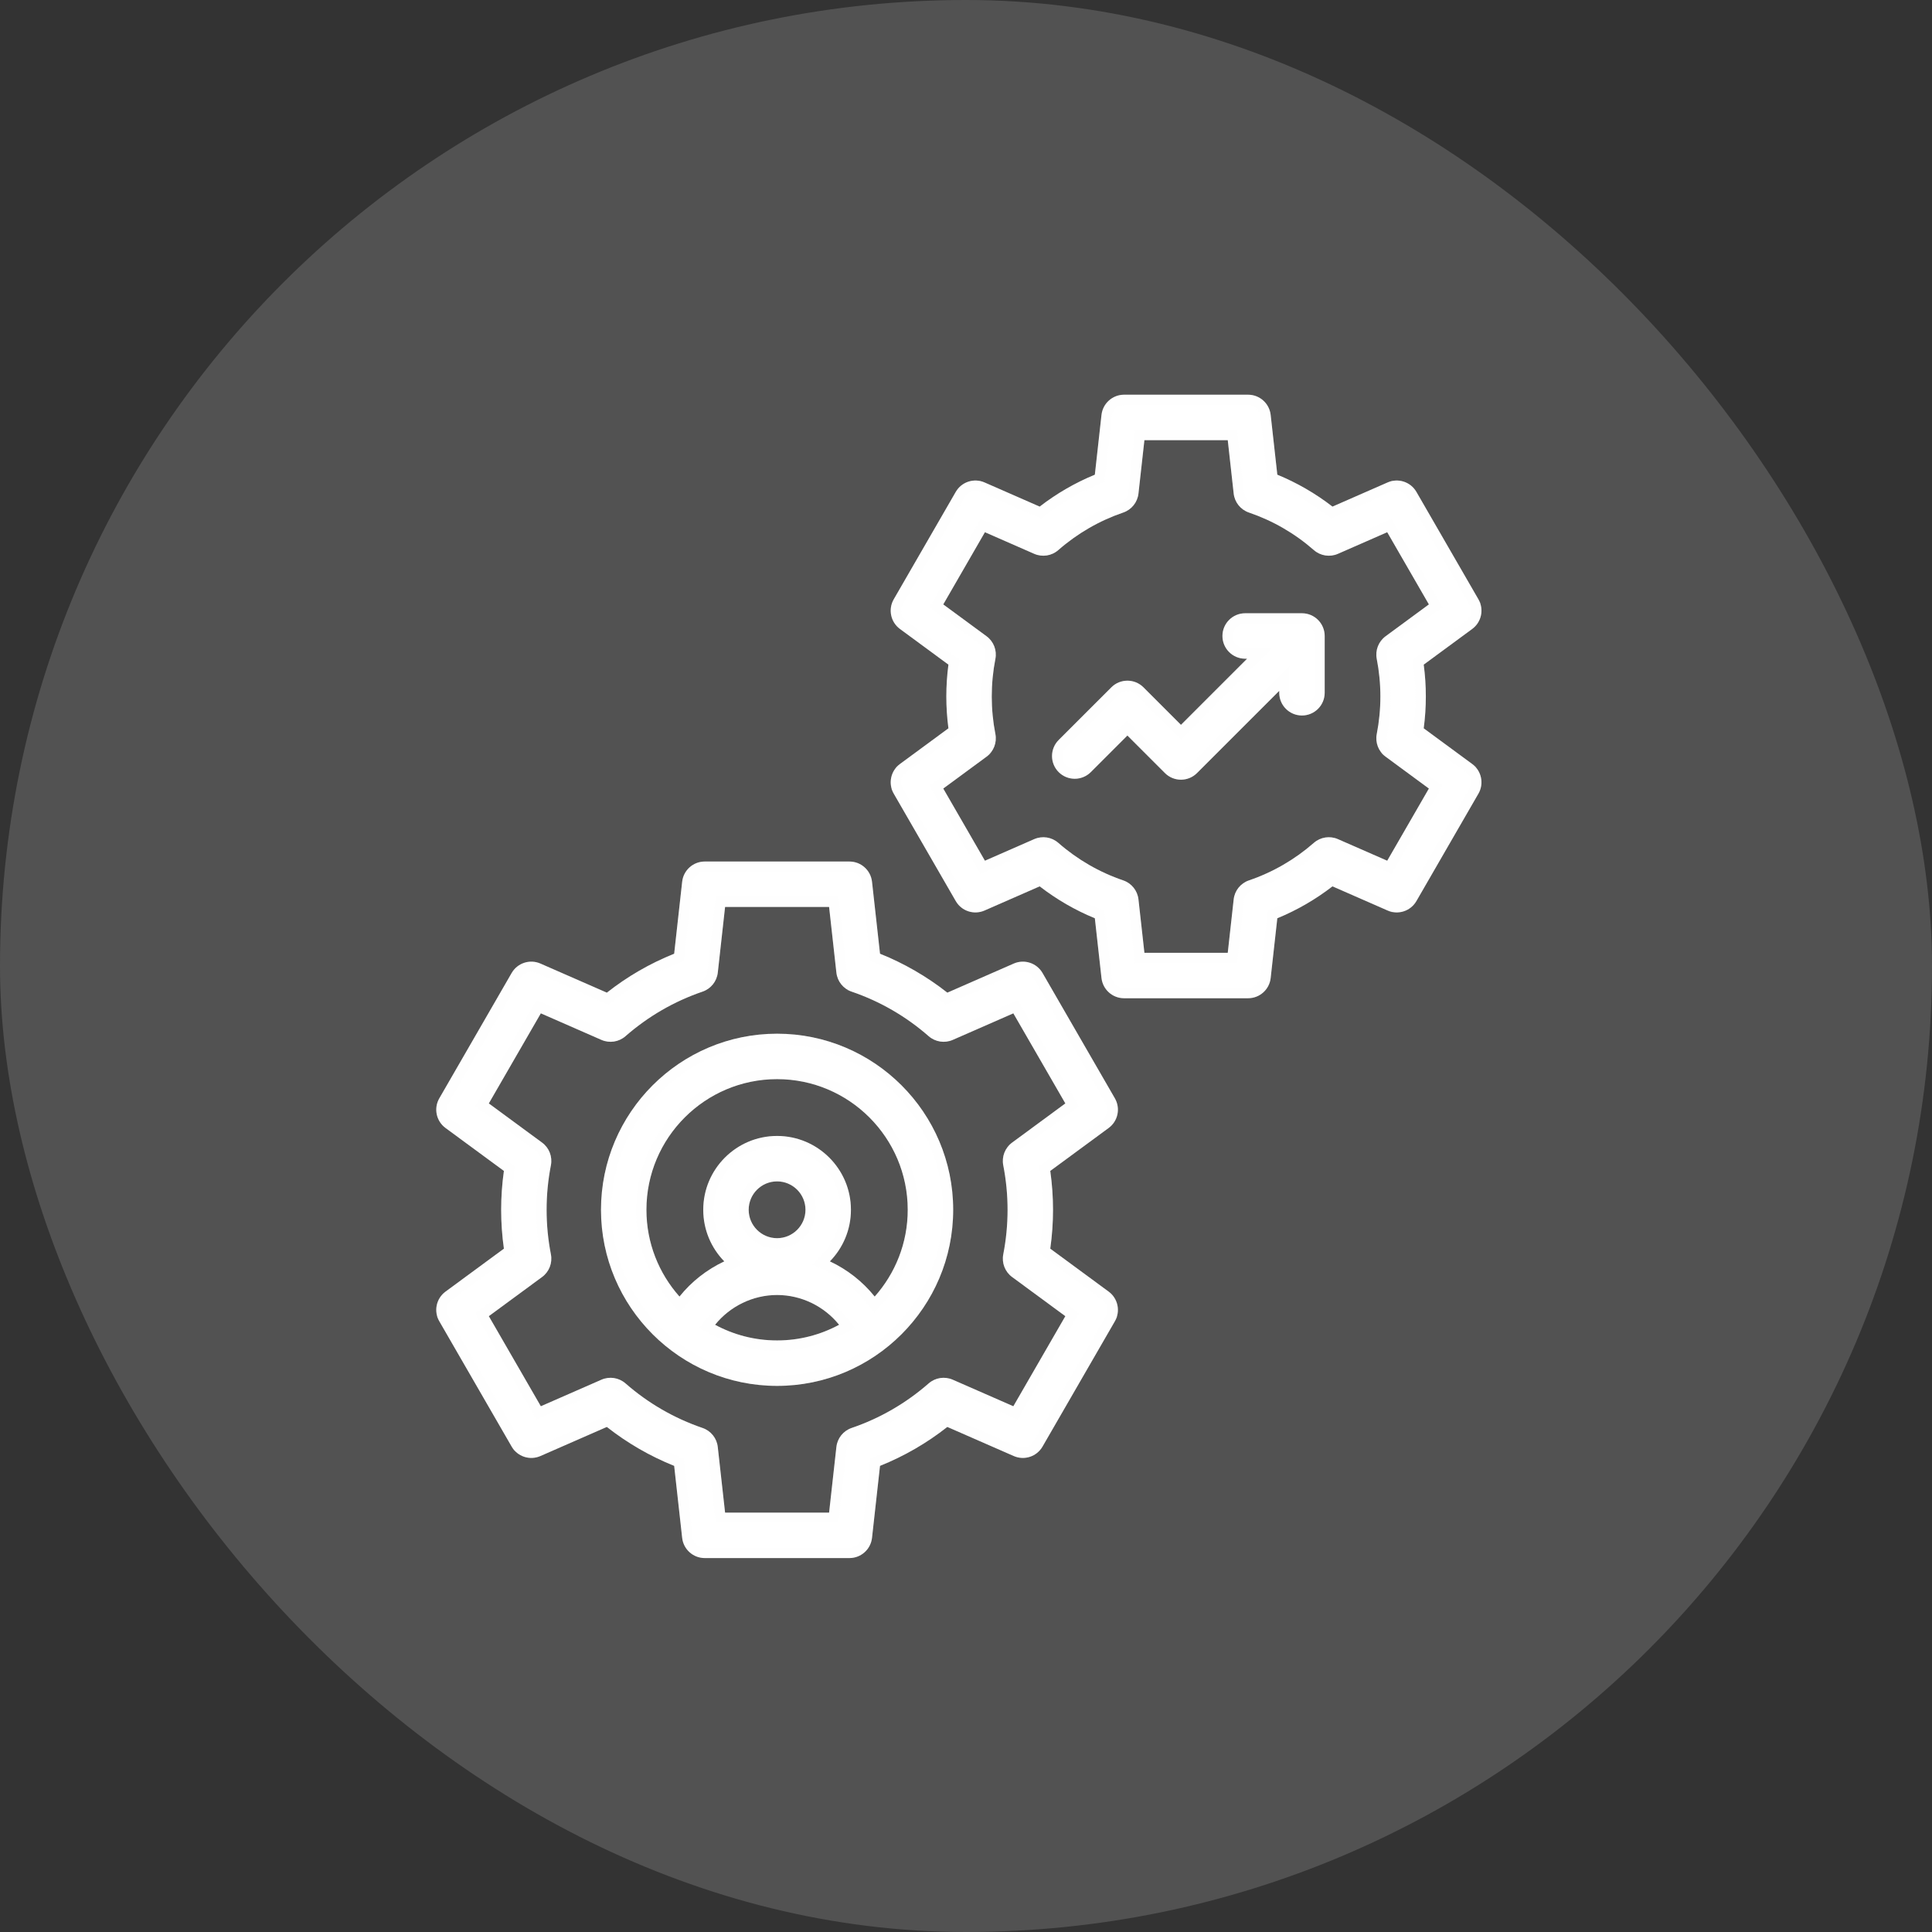 <svg width="93" height="93" viewBox="0 0 93 93" fill="none" xmlns="http://www.w3.org/2000/svg">
<rect x="0" y="0" width="93" height="93" fill="#333333" stroke="none"/>
<rect width="93" height="93" rx="46.5" fill="#F7F7F7" fill-opacity="0.16"/>
<path d="M37.406 49.759C32.732 49.759 28.93 53.561 28.93 58.235C28.93 62.909 32.732 66.712 37.406 66.712C42.08 66.712 45.883 62.909 45.883 58.235C45.883 53.561 42.08 49.759 37.406 49.759ZM34.422 63.77C35.14 62.88 36.239 62.337 37.406 62.337C38.574 62.337 39.673 62.88 40.391 63.77C39.502 64.251 38.486 64.524 37.406 64.524C36.327 64.524 35.31 64.251 34.422 63.77ZM37.406 59.602C36.652 59.602 36.039 58.989 36.039 58.235C36.039 57.481 36.652 56.868 37.406 56.868C38.16 56.868 38.773 57.481 38.773 58.235C38.773 58.989 38.16 59.602 37.406 59.602ZM42.105 62.412C41.523 61.688 40.782 61.109 39.948 60.718C40.574 60.077 40.961 59.201 40.961 58.235C40.961 56.275 39.366 54.681 37.406 54.681C35.446 54.681 33.852 56.275 33.852 58.235C33.852 59.201 34.238 60.077 34.865 60.718C34.031 61.109 33.289 61.688 32.708 62.412C31.719 61.3 31.117 59.837 31.117 58.235C31.117 54.767 33.938 51.946 37.406 51.946C40.874 51.946 43.695 54.767 43.695 58.235C43.695 59.837 43.094 61.3 42.105 62.412Z" fill="white"/>
<path d="M34.227 63.613L34.038 63.847L34.303 63.99C35.227 64.49 36.284 64.774 37.406 64.774C38.528 64.774 39.586 64.49 40.51 63.99L40.774 63.847L40.585 63.613C39.821 62.666 38.651 62.087 37.406 62.087C36.161 62.087 34.991 62.666 34.227 63.613ZM41.91 62.568L42.095 62.799L42.291 62.578C43.319 61.423 43.945 59.901 43.945 58.235C43.945 54.629 41.012 51.696 37.406 51.696C33.8 51.696 30.867 54.629 30.867 58.235C30.867 59.901 31.493 61.423 32.521 62.578L32.718 62.799L32.903 62.568C33.46 61.874 34.171 61.32 34.971 60.945L35.29 60.795L35.044 60.544C34.461 59.947 34.102 59.133 34.102 58.235C34.102 56.413 35.584 54.931 37.406 54.931C39.228 54.931 40.711 56.413 40.711 58.235C40.711 59.133 40.352 59.947 39.769 60.544L39.523 60.795L39.842 60.945C40.641 61.32 41.352 61.874 41.91 62.568ZM29.18 58.235C29.18 53.7 32.87 50.009 37.406 50.009C41.942 50.009 45.633 53.7 45.633 58.235C45.633 62.771 41.942 66.462 37.406 66.462C32.87 66.462 29.18 62.771 29.18 58.235ZM35.789 58.235C35.789 59.127 36.514 59.852 37.406 59.852C38.298 59.852 39.023 59.127 39.023 58.235C39.023 57.343 38.298 56.618 37.406 56.618C36.514 56.618 35.789 57.343 35.789 58.235Z" stroke="#F7F7F7" stroke-opacity="0.16" stroke-width="0.5"/>
<path d="M53.666 52.869L50.184 46.837C49.905 46.355 49.308 46.159 48.798 46.383L45.602 47.783C44.611 47.004 43.526 46.377 42.361 45.909L41.976 42.444C41.914 41.89 41.446 41.471 40.889 41.471H33.924C33.367 41.471 32.899 41.89 32.837 42.444L32.452 45.909C31.288 46.376 30.202 47.004 29.212 47.783L26.015 46.383C25.505 46.159 24.908 46.355 24.629 46.837L21.147 52.869C20.868 53.352 20.997 53.967 21.446 54.297L24.256 56.364C24.168 56.983 24.124 57.61 24.124 58.235C24.124 58.861 24.168 59.488 24.256 60.107L21.446 62.174C20.997 62.504 20.868 63.119 21.147 63.602L24.629 69.633C24.907 70.116 25.505 70.312 26.015 70.088L29.211 68.688C30.201 69.466 31.287 70.094 32.452 70.562L32.837 74.027C32.898 74.581 33.367 75 33.924 75H40.889C41.446 75 41.914 74.581 41.976 74.027L42.361 70.562C43.526 70.095 44.611 69.467 45.601 68.688L48.798 70.088C49.308 70.312 49.905 70.116 50.184 69.633L53.666 63.602C53.945 63.119 53.816 62.504 53.367 62.174L50.557 60.107C50.644 59.488 50.689 58.861 50.689 58.235C50.689 57.611 50.644 56.984 50.557 56.364L53.367 54.297C53.816 53.967 53.945 53.352 53.666 52.869ZM48.719 55.001C48.378 55.252 48.212 55.677 48.293 56.092C48.431 56.796 48.501 57.517 48.501 58.236C48.501 58.955 48.431 59.676 48.294 60.379C48.212 60.795 48.378 61.22 48.719 61.471L51.282 63.356L48.779 67.692L45.862 66.414C45.474 66.244 45.022 66.313 44.703 66.592C43.609 67.549 42.361 68.27 40.995 68.737C40.594 68.874 40.308 69.23 40.261 69.651L39.91 72.812H34.903L34.551 69.651C34.505 69.23 34.219 68.874 33.818 68.737C32.451 68.27 31.203 67.548 30.11 66.592C29.79 66.313 29.339 66.244 28.951 66.414L26.034 67.692L23.53 63.356L26.094 61.471C26.435 61.22 26.6 60.795 26.519 60.379C26.381 59.676 26.312 58.955 26.312 58.235C26.312 57.516 26.381 56.795 26.519 56.092C26.6 55.676 26.435 55.251 26.094 55.001L23.53 53.115L26.034 48.779L28.951 50.057C29.339 50.227 29.79 50.158 30.109 49.879C31.204 48.922 32.451 48.201 33.818 47.734C34.219 47.597 34.505 47.241 34.552 46.82L34.903 43.658H39.91L40.261 46.82C40.308 47.241 40.593 47.597 40.994 47.734C42.361 48.201 43.609 48.922 44.703 49.879C45.022 50.157 45.474 50.227 45.862 50.057L48.779 48.779L51.282 53.115L48.719 55.001Z" fill="white"/>
<path d="M49.967 46.962L49.967 46.962L53.45 52.994C53.665 53.366 53.565 53.841 53.219 54.096L50.409 56.163L50.288 56.251L50.309 56.399C50.395 57.007 50.439 57.622 50.439 58.235C50.439 58.849 50.395 59.464 50.309 60.072L50.289 60.22L50.409 60.308L53.219 62.375C53.565 62.63 53.665 63.105 53.45 63.477L53.666 63.602L53.45 63.477L49.967 69.508C49.752 69.881 49.292 70.032 48.898 69.859L48.898 69.859L45.702 68.459L45.565 68.399L45.447 68.492C44.475 69.256 43.41 69.871 42.268 70.33L42.129 70.386L42.112 70.535L41.727 73.999C41.68 74.427 41.319 74.75 40.889 74.75H33.924C33.494 74.75 33.133 74.427 33.085 73.999L32.7 70.534L32.684 70.386L32.545 70.33C31.402 69.871 30.337 69.255 29.366 68.492L29.248 68.399L29.111 68.459L25.915 69.859L25.915 69.859C25.521 70.032 25.06 69.881 24.845 69.508L24.629 69.633L24.845 69.508L21.363 63.477L21.147 63.602L21.363 63.477C21.148 63.105 21.247 62.63 21.594 62.375C21.594 62.375 21.594 62.375 21.594 62.375L24.404 60.308L24.524 60.22L24.503 60.072C24.418 59.464 24.374 58.849 24.374 58.235C24.374 57.622 24.418 57.006 24.503 56.399L24.524 56.251L24.404 56.163L21.594 54.096L21.594 54.096C21.248 53.841 21.148 53.366 21.363 52.994L24.846 46.962L24.846 46.962C25.061 46.59 25.521 46.439 25.915 46.611L25.915 46.611L29.111 48.012L29.248 48.072L29.366 47.98C30.338 47.215 31.403 46.599 32.545 46.141L32.684 46.085L32.701 45.936L33.086 42.472C33.133 42.044 33.494 41.721 33.924 41.721H40.889C41.319 41.721 41.68 42.044 41.727 42.472C41.727 42.472 41.727 42.472 41.727 42.472L42.112 45.936L42.129 46.085L42.268 46.141C43.411 46.6 44.476 47.215 45.447 47.979L45.565 48.072L45.702 48.012L48.898 46.611L48.898 46.611C49.292 46.439 49.752 46.59 49.967 46.962ZM48.539 56.044L48.539 56.044C48.476 55.724 48.604 55.396 48.867 55.202L48.719 55.001L48.867 55.202L51.43 53.316L51.61 53.184L51.499 52.99L48.995 48.654L48.883 48.46L48.678 48.55L45.761 49.828L45.761 49.828C45.462 49.959 45.114 49.906 44.868 49.69L44.868 49.69C43.75 48.713 42.473 47.975 41.075 47.497L40.994 47.734L41.075 47.497C40.766 47.392 40.545 47.117 40.509 46.792C40.509 46.792 40.509 46.792 40.509 46.792L40.158 43.631L40.133 43.408H39.91H34.903H34.679L34.654 43.631L34.303 46.792C34.303 46.792 34.303 46.792 34.303 46.792C34.267 47.117 34.047 47.392 33.737 47.497C32.34 47.975 31.064 48.713 29.945 49.69L29.945 49.69C29.699 49.906 29.351 49.959 29.051 49.828L29.051 49.828L26.134 48.55L25.929 48.46L25.817 48.654L23.314 52.99L23.202 53.184L23.382 53.316L25.946 55.202C26.209 55.395 26.336 55.723 26.274 56.044C26.133 56.763 26.062 57.5 26.062 58.235C26.062 58.971 26.133 59.708 26.274 60.427C26.336 60.748 26.209 61.076 25.946 61.269L23.382 63.155L23.202 63.287L23.314 63.481L25.817 67.817L25.929 68.011L26.134 67.921L29.051 66.643L29.051 66.643C29.351 66.511 29.699 66.565 29.945 66.781L29.945 66.781C31.063 67.758 32.339 68.496 33.737 68.974C34.047 69.079 34.267 69.354 34.303 69.679L34.654 72.84L34.679 73.062H34.903H39.91H40.133L40.158 72.84L40.51 69.679C40.51 69.679 40.51 69.679 40.51 69.679C40.546 69.354 40.766 69.079 41.075 68.974C42.473 68.496 43.749 67.758 44.868 66.781C45.114 66.565 45.462 66.512 45.761 66.643L45.761 66.643L48.678 67.921L48.883 68.011L48.995 67.817L51.499 63.481L51.611 63.287L51.43 63.155L48.867 61.269C48.604 61.076 48.476 60.748 48.539 60.427C48.68 59.708 48.751 58.971 48.751 58.236C48.751 57.501 48.679 56.764 48.539 56.044Z" stroke="#F7F7F7" stroke-opacity="0.16" stroke-width="0.5"/>
<path d="M70.867 36.776L68.533 35.059C68.601 34.551 68.635 34.038 68.635 33.526C68.635 33.014 68.601 32.501 68.533 31.993L70.867 30.276C71.316 29.945 71.445 29.331 71.166 28.848L68.181 23.678C67.903 23.195 67.306 22.999 66.795 23.223L64.141 24.386C63.325 23.755 62.436 23.241 61.486 22.85L61.166 19.973C61.104 19.419 60.636 19 60.079 19H54.109C53.552 19 53.084 19.419 53.022 19.973L52.702 22.85C51.752 23.241 50.863 23.755 50.047 24.386L47.393 23.223C46.882 22.999 46.285 23.195 46.007 23.678L43.022 28.848C42.743 29.331 42.872 29.946 43.321 30.276L45.654 31.993C45.587 32.5 45.553 33.014 45.553 33.526C45.553 34.038 45.587 34.552 45.654 35.059L43.321 36.776C42.872 37.106 42.743 37.721 43.022 38.204L46.007 43.374C46.285 43.857 46.882 44.053 47.393 43.829L50.047 42.666C50.863 43.297 51.752 43.811 52.702 44.202L53.022 47.079C53.084 47.633 53.552 48.052 54.109 48.052H60.079C60.636 48.052 61.104 47.633 61.166 47.079L61.486 44.202C62.436 43.811 63.325 43.297 64.141 42.666L66.795 43.829C67.305 44.053 67.903 43.857 68.181 43.374L71.166 38.204C71.445 37.721 71.316 37.106 70.867 36.776ZM66.776 41.432L64.404 40.393C64.016 40.223 63.564 40.292 63.245 40.571C62.323 41.377 61.271 41.986 60.119 42.379C59.718 42.516 59.432 42.872 59.385 43.293L59.1 45.864H55.088L54.802 43.293C54.755 42.872 54.47 42.516 54.069 42.379C52.916 41.986 51.865 41.377 50.942 40.571C50.623 40.292 50.172 40.223 49.783 40.393L47.411 41.432L45.406 37.958L47.49 36.424C47.831 36.173 47.996 35.748 47.915 35.333C47.799 34.741 47.74 34.133 47.74 33.526C47.74 32.919 47.799 32.311 47.915 31.718C47.996 31.303 47.831 30.878 47.49 30.627L45.406 29.094L47.411 25.619L49.783 26.659C50.172 26.829 50.623 26.759 50.942 26.48C51.865 25.674 52.917 25.066 54.069 24.672C54.47 24.535 54.755 24.179 54.802 23.758L55.088 21.188H59.1L59.385 23.758C59.432 24.179 59.718 24.535 60.119 24.672C61.272 25.066 62.324 25.674 63.245 26.48C63.565 26.759 64.016 26.829 64.404 26.659L66.776 25.619L68.782 29.094L66.698 30.627C66.357 30.878 66.191 31.303 66.272 31.719C66.388 32.312 66.447 32.92 66.447 33.526C66.447 34.133 66.388 34.741 66.272 35.333C66.191 35.749 66.357 36.174 66.698 36.424L68.782 37.958L66.776 41.432Z" fill="white"/>
<path d="M68.285 35.026L68.266 35.173L68.385 35.26L70.719 36.977L70.867 36.776L70.719 36.977C71.065 37.232 71.165 37.706 70.95 38.079L67.965 43.249L67.965 43.249C67.75 43.621 67.289 43.773 66.895 43.6L66.795 43.829L66.895 43.6L64.241 42.437L64.105 42.377L63.988 42.468C63.19 43.086 62.32 43.588 61.391 43.97L61.253 44.027L61.237 44.174L60.917 47.051C60.87 47.479 60.509 47.802 60.079 47.802H54.109C53.679 47.802 53.318 47.479 53.27 47.051C53.27 47.051 53.27 47.051 53.27 47.051L52.951 44.174L52.934 44.027L52.797 43.97C51.867 43.588 50.998 43.085 50.2 42.468L50.083 42.377L49.947 42.437L47.292 43.6L47.292 43.6C46.898 43.773 46.438 43.621 46.223 43.249L46.223 43.249L43.238 38.079L43.022 38.204L43.238 38.079C43.023 37.707 43.123 37.232 43.469 36.977L43.321 36.776L43.469 36.977L45.803 35.261L45.922 35.173L45.902 35.026C45.836 34.53 45.803 34.027 45.803 33.526C45.803 33.025 45.836 32.522 45.902 32.026L45.922 31.879L45.803 31.791L43.469 30.075C43.123 29.82 43.023 29.345 43.238 28.973L43.238 28.973L46.223 23.803L46.223 23.803C46.438 23.431 46.898 23.279 47.292 23.452L47.292 23.452L49.947 24.615L50.083 24.675L50.2 24.584C50.998 23.967 51.868 23.464 52.797 23.081L52.934 23.025L52.951 22.878L53.27 20.001C53.27 20.001 53.27 20.001 53.27 20.001C53.318 19.573 53.679 19.25 54.109 19.25H60.079C60.509 19.25 60.87 19.573 60.917 20L61.237 22.878L61.253 23.025L61.391 23.081C62.32 23.463 63.19 23.966 63.988 24.584L64.106 24.674L64.241 24.615L66.895 23.452L66.795 23.223L66.895 23.452C67.289 23.279 67.75 23.43 67.965 23.803L70.95 28.973L71.166 28.848L70.95 28.973C71.165 29.345 71.065 29.82 70.719 30.074C70.719 30.074 70.719 30.074 70.719 30.074L68.385 31.791L68.266 31.879L68.285 32.026C68.351 32.523 68.385 33.025 68.385 33.526C68.385 34.027 68.351 34.529 68.285 35.026ZM66.881 41.751L66.993 41.557L68.999 38.083L69.111 37.889L68.93 37.757L66.846 36.223L66.698 36.424L66.846 36.223C66.583 36.03 66.455 35.702 66.518 35.381C66.637 34.773 66.697 34.149 66.697 33.526C66.697 32.904 66.637 32.28 66.518 31.671C66.455 31.35 66.583 31.022 66.846 30.829L68.93 29.295L69.111 29.163L68.999 28.969L66.993 25.494L66.881 25.301L66.676 25.39L64.304 26.43L64.304 26.43C64.004 26.561 63.656 26.508 63.41 26.292L63.41 26.292C62.464 25.465 61.383 24.84 60.2 24.436L60.2 24.436C59.891 24.33 59.67 24.055 59.634 23.731L59.348 21.16L59.324 20.938H59.1H55.088H54.864L54.84 21.16L54.554 23.73C54.517 24.055 54.297 24.33 53.988 24.436L53.988 24.436C52.805 24.84 51.724 25.465 50.778 26.292C50.531 26.507 50.183 26.561 49.884 26.43L49.884 26.43L47.512 25.39L47.307 25.301L47.195 25.494L45.189 28.969L45.077 29.163L45.257 29.295L47.342 30.829L47.342 30.829C47.605 31.022 47.733 31.35 47.67 31.67C47.551 32.279 47.49 32.903 47.49 33.526C47.49 34.148 47.551 34.773 47.67 35.381C47.733 35.702 47.605 36.029 47.342 36.223L47.49 36.424L47.342 36.223L45.257 37.757L45.077 37.889L45.189 38.083L47.195 41.557L47.307 41.751L47.512 41.661L49.884 40.622L49.884 40.622C50.183 40.491 50.531 40.544 50.778 40.76L50.778 40.76C51.724 41.587 52.805 42.212 53.988 42.616L53.988 42.616C54.297 42.721 54.518 42.996 54.554 43.321L54.839 45.892L54.864 46.114H55.088H59.1H59.324L59.348 45.892L59.634 43.321C59.634 43.321 59.634 43.321 59.634 43.321C59.67 42.996 59.89 42.721 60.2 42.616C61.383 42.212 62.463 41.587 63.41 40.759C63.656 40.544 64.004 40.491 64.304 40.622L64.304 40.622L66.676 41.661L66.881 41.751Z" stroke="#F7F7F7" stroke-opacity="0.16" stroke-width="0.5"/>
<path d="M62.672 29.52H59.938C59.334 29.52 58.844 30.01 58.844 30.614C58.844 31.218 59.334 31.708 59.938 31.708H60.031L56.848 34.891L55.043 33.086C54.616 32.659 53.923 32.659 53.496 33.086L50.961 35.62C50.534 36.048 50.534 36.74 50.961 37.167C51.388 37.594 52.081 37.594 52.508 37.167L54.269 35.406L56.075 37.211C56.288 37.425 56.568 37.532 56.848 37.532C57.128 37.532 57.408 37.425 57.621 37.211L61.578 33.255V33.348C61.578 33.952 62.068 34.442 62.672 34.442C63.276 34.442 63.766 33.952 63.766 33.348V30.614C63.766 30.01 63.276 29.52 62.672 29.52Z" fill="white"/>
<path d="M60.208 31.884L60.635 31.458H60.031H59.938C59.472 31.458 59.094 31.08 59.094 30.614C59.094 30.148 59.472 29.77 59.938 29.77H62.672C63.138 29.77 63.516 30.148 63.516 30.614V33.348C63.516 33.814 63.138 34.192 62.672 34.192C62.206 34.192 61.828 33.814 61.828 33.348V33.255V32.651L61.401 33.078L57.445 37.035C57.28 37.199 57.064 37.282 56.848 37.282C56.632 37.282 56.416 37.199 56.252 37.035C56.252 37.035 56.252 37.035 56.252 37.035L54.446 35.229L54.269 35.053L54.093 35.229L52.331 36.991C52.002 37.32 51.467 37.32 51.138 36.991C50.808 36.661 50.808 36.127 51.138 35.797L51.138 35.797L53.673 33.263C53.673 33.263 53.673 33.263 53.673 33.262C54.002 32.933 54.537 32.933 54.866 33.262L56.671 35.068L56.848 35.245L57.025 35.068L60.208 31.884Z" stroke="#F7F7F7" stroke-opacity="0.16" stroke-width="0.5"/>
</svg>
